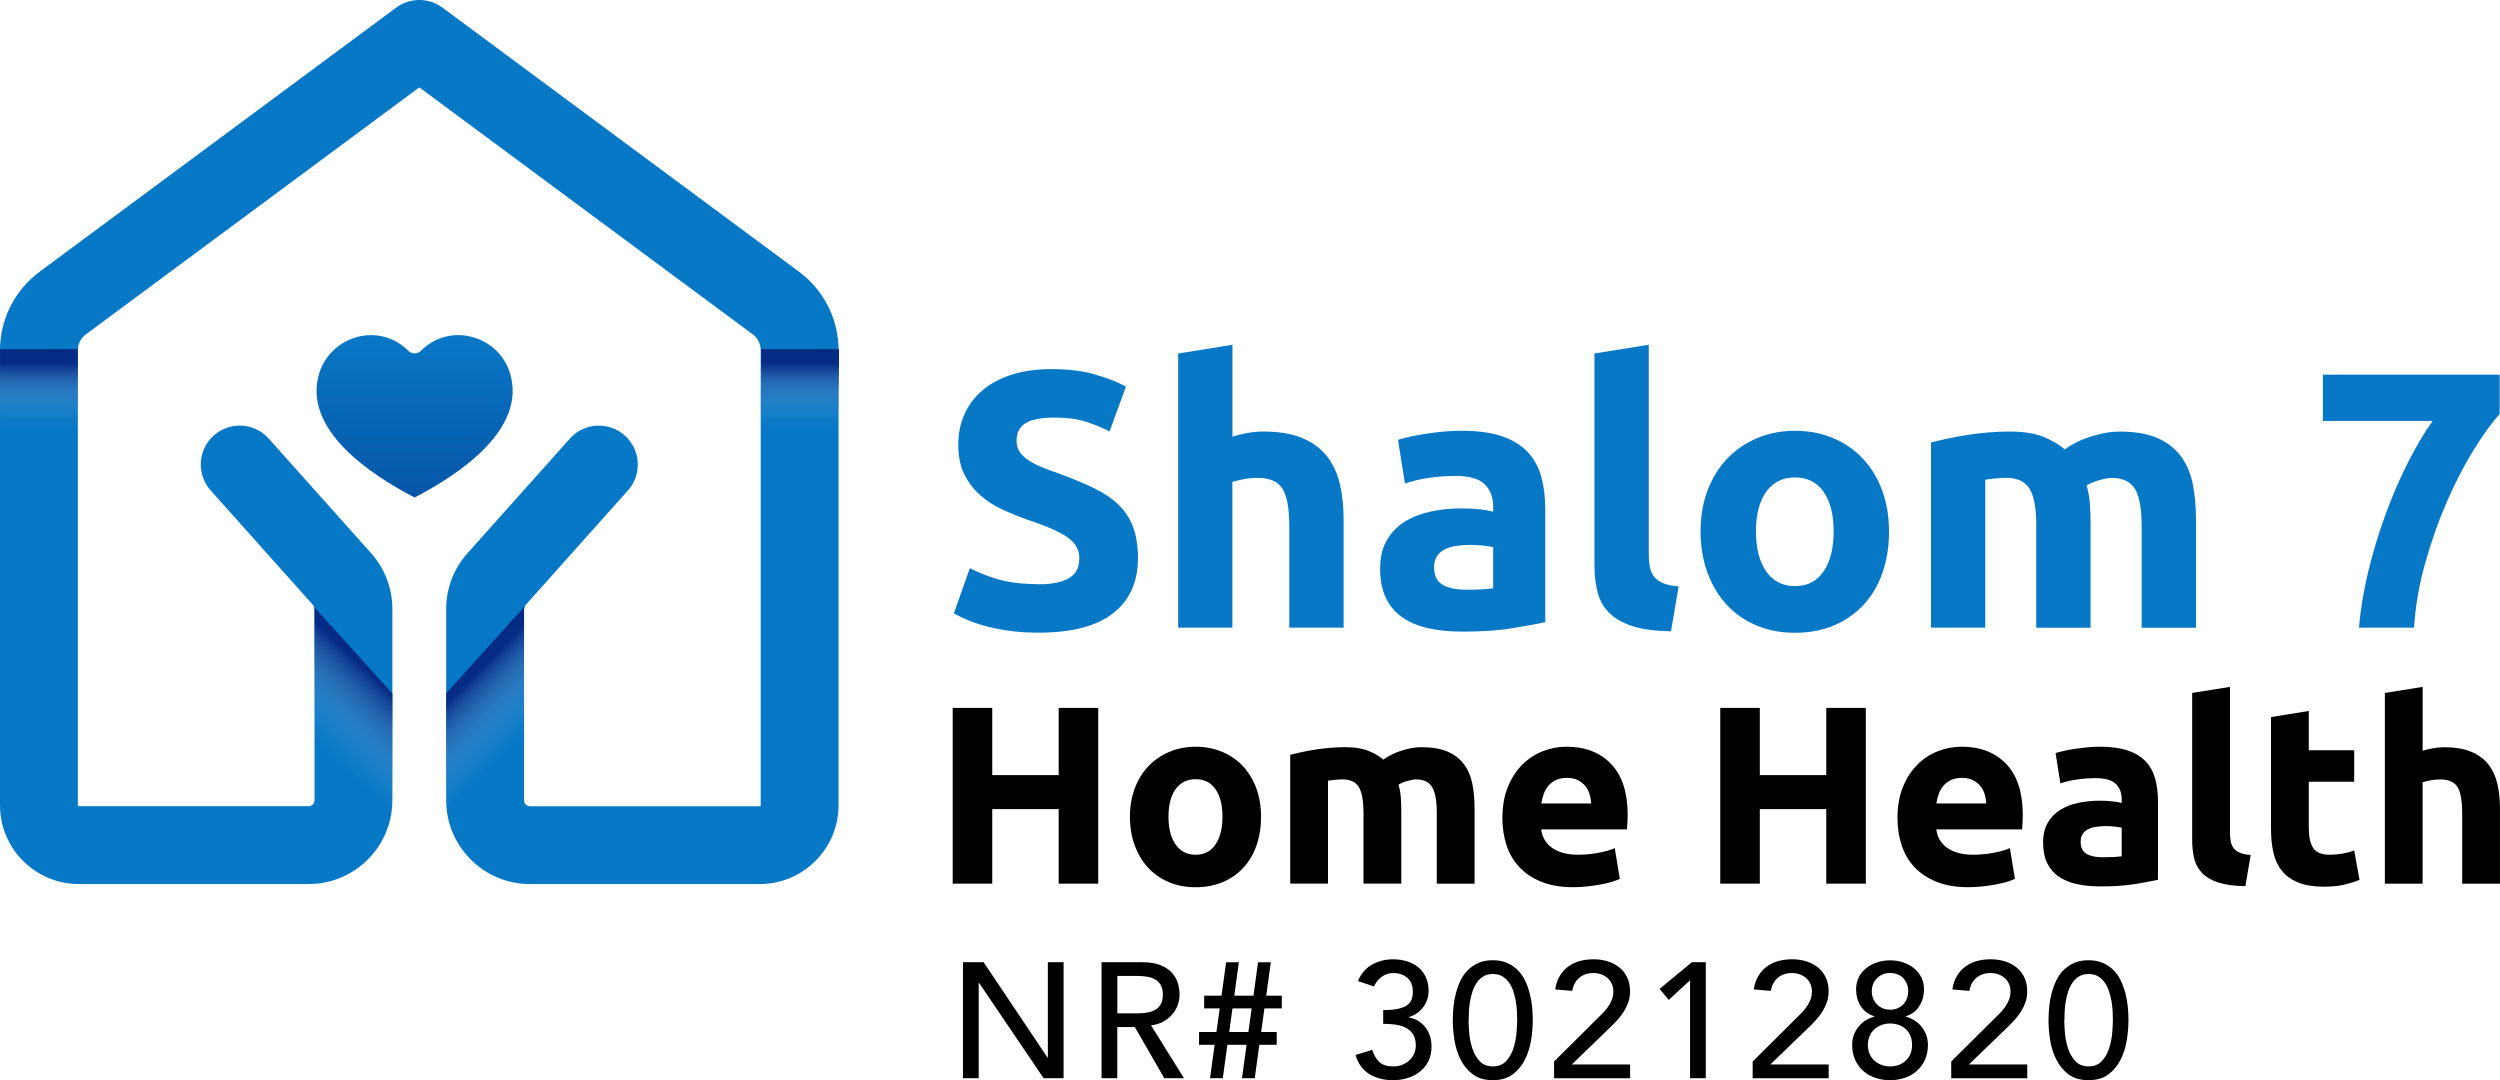 <?xml version="1.0" encoding="UTF-8"?>
<svg xmlns="http://www.w3.org/2000/svg" xmlns:xlink="http://www.w3.org/1999/xlink" viewBox="0 0 732.45 316.47">
  <defs>
    <style>
      .cls-1 {
        fill: url(#Degradado_sin_nombre_22-2);
      }

      .cls-1, .cls-2, .cls-3 {
        mix-blend-mode: multiply;
      }

      .cls-2 {
        fill: url(#Degradado_sin_nombre_22);
      }

      .cls-4 {
        isolation: isolate;
      }

      .cls-5 {
        fill: #0778c6;
      }

      .cls-6 {
        fill: url(#Degradado_sin_nombre_11-2);
      }

      .cls-7 {
        fill: url(#Degradado_sin_nombre_6);
      }

      .cls-8 {
        fill: url(#Degradado_sin_nombre_11);
      }

      .cls-9 {
        fill: url(#Degradado_sin_nombre_28);
      }
    </style>
    <linearGradient id="Degradado_sin_nombre_6" data-name="Degradado sin nombre 6" x1="120.9" y1="-14.44" x2="124.22" y2="300.4" gradientUnits="userSpaceOnUse">
      <stop offset="0" stop-color="#0778c6"/>
      <stop offset="1" stop-color="#0778c6"/>
    </linearGradient>
    <linearGradient id="Degradado_sin_nombre_11" data-name="Degradado sin nombre 11" x1="11.42" y1="128.32" x2="11.42" y2="104.74" gradientUnits="userSpaceOnUse">
      <stop offset=".12" stop-color="#88bbe2" stop-opacity="0"/>
      <stop offset=".23" stop-color="#7fb2dc" stop-opacity=".06"/>
      <stop offset=".4" stop-color="#6999cc" stop-opacity=".23"/>
      <stop offset=".62" stop-color="#4571b2" stop-opacity=".51"/>
      <stop offset=".86" stop-color="#143a8f" stop-opacity=".89"/>
      <stop offset=".93" stop-color="#062b85"/>
    </linearGradient>
    <linearGradient id="Degradado_sin_nombre_11-2" data-name="Degradado sin nombre 11" x1="234.42" x2="234.42" xlink:href="#Degradado_sin_nombre_11"/>
    <linearGradient id="Degradado_sin_nombre_22" data-name="Degradado sin nombre 22" x1="80.2" y1="232.37" x2="111.07" y2="199.78" gradientUnits="userSpaceOnUse">
      <stop offset=".44" stop-color="#88bbe2" stop-opacity="0"/>
      <stop offset=".52" stop-color="#7badd9" stop-opacity=".09"/>
      <stop offset=".68" stop-color="#5b89c1" stop-opacity=".34"/>
      <stop offset=".88" stop-color="#264f9c" stop-opacity=".75"/>
      <stop offset="1" stop-color="#062b85"/>
    </linearGradient>
    <linearGradient id="Degradado_sin_nombre_22-2" data-name="Degradado sin nombre 22" x1="164.16" y1="229.41" x2="135.57" y2="201.04" xlink:href="#Degradado_sin_nombre_22"/>
    <linearGradient id="Degradado_sin_nombre_28" data-name="Degradado sin nombre 28" x1="121.47" y1="98.18" x2="121.47" y2="145.77" gradientUnits="userSpaceOnUse">
      <stop offset="0" stop-color="#0878c6"/>
      <stop offset="1" stop-color="#0655a7"/>
    </linearGradient>
  </defs>
  <g class="cls-4">
    <g id="Capa_1" data-name="Capa 1">
      <g>
        <g>
          <g>
            <path class="cls-7" d="M245.68,102.59v133.33c0,12.73-10.36,23.09-23.09,23.09h-67.33c-12.33,0-22.57-9.14-24.29-21-.17-1.15-.25-2.33-.25-3.54v-56.04c0-6.04,2.21-11.85,6.24-16.34l29.99-33.58c4.2-4.71,11.4-5.11,16.1-.91,4.71,4.2,5.11,11.4.91,16.1l-29.99,33.58c-.07.08-.13.17-.19.27v.03c-.17.25-.25.55-.25.86v56.04c0,.95.78,1.73,1.73,1.73h67.33c.16,0,.28-.12.28-.28V102.59c0-1.81-.87-3.56-2.33-4.63L122.85,25.6,25.16,97.96c-1.48,1.07-2.35,2.82-2.35,4.63v133.33c0,.16.13.28.28.28h67.33c.95,0,1.73-.78,1.73-1.73v-56.04c0-.21-.04-.43-.11-.62v-.03c-.08-.19-.19-.36-.32-.51l-30-33.58c-4.2-4.7-3.78-11.9.91-16.1,4.7-4.2,11.9-3.8,16.1.91l29.99,33.57c4.03,4.51,6.24,10.32,6.24,16.36v56.04c0,1.21-.08,2.39-.26,3.54-1.72,11.86-11.95,21-24.29,21H23.09c-12.73,0-23.09-10.36-23.09-23.09V102.59c0-9.02,4.33-17.59,11.58-22.96L116.06,2.24c4.03-2.99,9.54-2.99,13.58,0l104.48,77.39c7.25,5.37,11.57,13.94,11.57,22.96Z"/>
            <g class="cls-3">
              <path class="cls-8" d="M22.81,128.32v-25.73c0-.1.01-.2.02-.31H.01c0,.1,0,.2,0,.31v25.73h22.81Z"/>
              <path class="cls-6" d="M245.81,128.32v-25.73c0-.1.01-.2.02-.31h-22.82c0,.1,0,.2,0,.31v25.73h22.81Z"/>
            </g>
            <path class="cls-2" d="M114.96,203.18v31.29c0,1.21-.08,2.39-.26,3.54h-26.73v-1.81s2.44,0,2.44,0c.95,0,1.73-.78,1.73-1.73v-56.04c0-.21-.04-.43-.11-.62l22.92,25.37Z"/>
            <path class="cls-1" d="M157.65,236.2v1.81h-26.67c-.17-1.15-.25-2.33-.25-3.54v-31.38l23.05-25.52c-.16.25-.24.55-.24.86v56.04c0,.95.78,1.73,1.73,1.73h2.39Z"/>
          </g>
          <path class="cls-9" d="M149.41,109.32c-1.63-5.32-5.87-9.3-11.33-10.66-5.44-1.35-10.83.17-14.81,4.16-.95.95-2.63.95-3.58,0-3.03-3.04-6.88-4.64-10.94-4.64-6.92,0-13.18,4.55-15.21,11.13-5.03,16.38,14.81,29.66,27.93,36.45,13.13-6.79,32.96-20.07,27.94-36.45Z"/>
        </g>
        <g>
          <g>
            <path class="cls-5" d="M304.26,171.18c2.35,0,4.29-.19,5.82-.59,1.53-.39,2.76-.92,3.69-1.6.92-.68,1.56-1.48,1.92-2.4.35-.92.53-1.96.53-3.1,0-2.42-1.14-4.43-3.42-6.04s-6.19-3.33-11.75-5.18c-2.42-.85-4.84-1.83-7.26-2.94-2.42-1.1-4.59-2.49-6.51-4.17-1.92-1.67-3.49-3.7-4.7-6.09-1.21-2.38-1.82-5.29-1.82-8.71s.64-6.5,1.92-9.24c1.28-2.74,3.1-5.07,5.45-7s5.2-3.4,8.54-4.43c3.35-1.03,7.12-1.55,11.32-1.55,4.98,0,9.29.53,12.93,1.6,3.63,1.07,6.62,2.24,8.97,3.52l-4.81,13.14c-2.07-1.07-4.36-2.01-6.89-2.83-2.53-.82-5.57-1.23-9.13-1.23-3.99,0-6.86.55-8.6,1.65-1.74,1.11-2.62,2.8-2.62,5.07,0,1.35.32,2.49.96,3.42.64.93,1.55,1.76,2.72,2.51,1.18.75,2.53,1.43,4.06,2.03,1.53.61,3.22,1.23,5.07,1.87,3.84,1.42,7.19,2.83,10.04,4.22,2.85,1.39,5.22,3.01,7.1,4.86,1.89,1.85,3.29,4.02,4.22,6.52.92,2.49,1.39,5.52,1.39,9.08,0,6.91-2.42,12.27-7.26,16.08-4.84,3.81-12.14,5.71-21.9,5.71-3.28,0-6.23-.2-8.87-.59-2.63-.39-4.97-.87-6.99-1.44-2.03-.57-3.78-1.17-5.23-1.82-1.46-.64-2.69-1.24-3.69-1.82l4.7-13.25c2.2,1.21,4.93,2.3,8.17,3.26,3.24.96,7.21,1.44,11.91,1.44Z"/>
            <path class="cls-5" d="M345.17,183.89v-80.32l15.91-2.56v26.92c1.07-.36,2.44-.7,4.11-1.02,1.67-.32,3.29-.48,4.86-.48,4.56,0,8.35.62,11.38,1.87,3.02,1.25,5.45,3.01,7.26,5.29,1.81,2.28,3.1,4.99,3.84,8.12.75,3.14,1.12,6.62,1.12,10.47v31.72h-15.92v-29.8c0-5.13-.66-8.76-1.98-10.89-1.32-2.14-3.76-3.2-7.32-3.2-1.43,0-2.76.12-4,.37-1.25.25-2.37.52-3.37.8v42.72h-15.91Z"/>
            <path class="cls-5" d="M428.27,126.21c4.7,0,8.61.53,11.75,1.6,3.13,1.07,5.64,2.6,7.53,4.59,1.89,1.99,3.22,4.42,4.01,7.26.78,2.85,1.17,6.02,1.17,9.51v33.11c-2.28.5-5.45,1.09-9.51,1.76-4.06.68-8.97,1.01-14.74,1.01-3.63,0-6.92-.32-9.88-.96-2.96-.64-5.5-1.69-7.63-3.15-2.14-1.46-3.78-3.36-4.91-5.71-1.14-2.35-1.71-5.23-1.71-8.65s.66-6.05,1.98-8.33c1.32-2.28,3.08-4.09,5.29-5.45,2.2-1.35,4.73-2.33,7.58-2.94,2.85-.6,5.8-.91,8.87-.91,2.06,0,3.9.09,5.5.27,1.6.18,2.9.41,3.9.69v-1.5c0-2.7-.82-4.88-2.46-6.51-1.64-1.64-4.49-2.46-8.54-2.46-2.71,0-5.38.2-8.01.59s-4.91.94-6.84,1.65l-2.03-12.82c.92-.28,2.08-.59,3.47-.91,1.39-.32,2.9-.6,4.54-.85,1.64-.25,3.36-.46,5.18-.64,1.82-.18,3.65-.27,5.5-.27ZM429.55,172.78c1.56,0,3.06-.03,4.49-.11s2.56-.18,3.42-.32v-12.07c-.64-.14-1.6-.28-2.88-.43-1.28-.14-2.46-.21-3.53-.21-1.5,0-2.9.09-4.22.27-1.32.18-2.47.52-3.47,1.01-1,.5-1.78,1.17-2.35,2.03-.57.85-.85,1.92-.85,3.2,0,2.49.83,4.22,2.51,5.18,1.67.96,3.97,1.44,6.89,1.44Z"/>
            <path class="cls-5" d="M489.58,184.96c-4.63-.07-8.39-.57-11.27-1.5s-5.16-2.23-6.84-3.9c-1.67-1.67-2.81-3.7-3.42-6.09s-.91-5.07-.91-8.07v-61.84l15.91-2.56v61.2c0,1.43.11,2.71.32,3.84.21,1.14.62,2.1,1.23,2.88.61.79,1.48,1.43,2.62,1.92,1.14.5,2.67.82,4.59.96l-2.24,13.14Z"/>
            <path class="cls-5" d="M553.45,155.69c0,4.42-.64,8.46-1.92,12.12-1.28,3.67-3.14,6.8-5.55,9.4-2.42,2.6-5.33,4.61-8.71,6.04-3.38,1.42-7.17,2.14-11.38,2.14s-7.89-.71-11.27-2.14c-3.38-1.42-6.28-3.43-8.7-6.04-2.42-2.6-4.31-5.73-5.66-9.4-1.35-3.67-2.03-7.71-2.03-12.12s.69-8.44,2.08-12.07c1.39-3.63,3.31-6.73,5.77-9.29,2.46-2.56,5.37-4.56,8.76-5.98,3.38-1.42,7.07-2.14,11.05-2.14s7.78.71,11.16,2.14c3.38,1.43,6.28,3.42,8.7,5.98,2.42,2.56,4.31,5.66,5.66,9.29,1.35,3.63,2.03,7.66,2.03,12.07ZM537.22,155.69c0-4.91-.98-8.77-2.94-11.59-1.96-2.81-4.75-4.22-8.39-4.22s-6.44,1.41-8.44,4.22c-1.99,2.81-2.99,6.68-2.99,11.59s1,8.81,2.99,11.7c1.99,2.88,4.81,4.33,8.44,4.33s6.43-1.44,8.39-4.33c1.96-2.88,2.94-6.78,2.94-11.7Z"/>
            <path class="cls-5" d="M596.6,154.09c0-5.13-.66-8.76-1.98-10.89-1.32-2.14-3.58-3.2-6.78-3.2-1,0-2.03.05-3.1.16-1.07.11-2.1.23-3.1.37v43.37h-15.91v-54.26c1.35-.35,2.94-.73,4.75-1.12,1.82-.39,3.74-.75,5.77-1.07,2.03-.32,4.11-.57,6.25-.75,2.14-.18,4.24-.27,6.3-.27,4.06,0,7.35.52,9.88,1.55,2.53,1.03,4.61,2.26,6.25,3.69,2.28-1.64,4.89-2.92,7.85-3.84,2.96-.92,5.68-1.39,8.17-1.39,4.49,0,8.17.62,11.06,1.87,2.88,1.25,5.18,3.01,6.89,5.29,1.71,2.28,2.88,4.99,3.52,8.12.64,3.14.96,6.62.96,10.47v31.72h-15.92v-29.8c0-5.13-.66-8.76-1.98-10.89-1.32-2.14-3.58-3.2-6.78-3.2-.85,0-2.05.21-3.58.64-1.53.43-2.79.96-3.79,1.6.5,1.64.82,3.37.96,5.18s.21,3.76.21,5.82v30.65h-15.92v-29.8Z"/>
            <path class="cls-5" d="M691.13,183.89c.43-5.2,1.32-10.61,2.67-16.24,1.35-5.62,3.01-11.14,4.97-16.55s4.15-10.52,6.57-15.33c2.42-4.81,4.88-8.95,7.37-12.44h-32.15v-13.56h51.8v11.53c-2.28,2.49-4.79,5.95-7.53,10.36-2.74,4.42-5.34,9.42-7.8,15.01-2.46,5.59-4.59,11.59-6.41,18-1.82,6.41-2.94,12.82-3.36,19.23h-16.13Z"/>
          </g>
          <g>
            <path d="M310.17,207.4h11.59v51.49h-11.59v-21.84h-19.46v21.84h-11.59v-51.49h11.59v19.69h19.46v-19.69Z"/>
            <path d="M369.46,239.28c0,3.07-.45,5.88-1.34,8.43-.89,2.55-2.18,4.73-3.86,6.54-1.68,1.81-3.7,3.21-6.06,4.2-2.35.99-4.99,1.49-7.91,1.49s-5.49-.5-7.84-1.49c-2.35-.99-4.37-2.39-6.05-4.2-1.68-1.81-3-3.99-3.94-6.54-.94-2.55-1.41-5.36-1.41-8.43s.48-5.87,1.45-8.39c.97-2.53,2.3-4.68,4.01-6.46,1.71-1.78,3.74-3.17,6.09-4.16,2.35-.99,4.92-1.49,7.69-1.49s5.41.5,7.77,1.49c2.35.99,4.37,2.38,6.05,4.16,1.68,1.78,3,3.94,3.94,6.46.94,2.53,1.41,5.32,1.41,8.39ZM358.16,239.28c0-3.42-.68-6.1-2.04-8.06-1.36-1.96-3.31-2.93-5.83-2.93s-4.48.98-5.87,2.93c-1.39,1.96-2.08,4.64-2.08,8.06s.69,6.13,2.08,8.13,3.34,3.01,5.87,3.01,4.47-1,5.83-3.01,2.04-4.72,2.04-8.13Z"/>
            <path d="M399.47,238.16c0-3.57-.46-6.09-1.37-7.58-.92-1.49-2.49-2.23-4.72-2.23-.69,0-1.41.04-2.15.11-.74.07-1.46.16-2.15.26v30.16h-11.07v-37.74c.94-.25,2.04-.51,3.31-.78,1.26-.27,2.6-.52,4.01-.74,1.41-.22,2.86-.4,4.35-.52,1.49-.12,2.95-.19,4.38-.19,2.82,0,5.11.36,6.87,1.08,1.76.72,3.21,1.57,4.35,2.56,1.59-1.14,3.41-2.03,5.46-2.67,2.05-.64,3.95-.97,5.68-.97,3.12,0,5.68.43,7.69,1.3,2.01.87,3.6,2.09,4.79,3.68,1.19,1.59,2.01,3.47,2.45,5.65.45,2.18.67,4.61.67,7.28v22.07h-11.07v-20.73c0-3.57-.46-6.09-1.37-7.58-.92-1.49-2.49-2.23-4.72-2.23-.59,0-1.42.15-2.49.45-1.07.3-1.94.67-2.64,1.11.35,1.14.57,2.34.67,3.6.1,1.26.15,2.61.15,4.05v21.32h-11.07v-20.73Z"/>
            <path d="M440.18,239.65c0-3.47.53-6.5,1.6-9.1,1.06-2.6,2.46-4.77,4.2-6.5,1.73-1.73,3.73-3.05,5.98-3.94,2.25-.89,4.57-1.34,6.94-1.34,5.55,0,9.93,1.7,13.15,5.09,3.22,3.39,4.83,8.38,4.83,14.97,0,.64-.02,1.35-.07,2.12-.05.77-.1,1.45-.15,2.04h-25.11c.25,2.28,1.31,4.09,3.19,5.42s4.41,2.01,7.58,2.01c2.03,0,4.02-.19,5.98-.56,1.95-.37,3.55-.83,4.79-1.37l1.49,8.99c-.59.3-1.39.59-2.38.89-.99.3-2.09.56-3.31.78-1.22.22-2.52.41-3.9.56s-2.77.22-4.16.22c-3.52,0-6.58-.52-9.18-1.56s-4.75-2.46-6.46-4.27c-1.71-1.81-2.97-3.95-3.79-6.43-.82-2.48-1.23-5.15-1.23-8.02ZM466.19,235.41c-.05-.94-.21-1.86-.48-2.75s-.69-1.68-1.26-2.38c-.57-.69-1.29-1.26-2.15-1.71-.87-.45-1.94-.67-3.23-.67s-2.3.21-3.19.63c-.89.42-1.63.98-2.23,1.67-.59.69-1.05,1.5-1.37,2.41-.32.92-.56,1.85-.71,2.79h14.64Z"/>
            <path d="M535.06,207.4h11.59v51.49h-11.59v-21.84h-19.47v21.84h-11.59v-51.49h11.59v19.69h19.47v-19.69Z"/>
            <path d="M555.93,239.65c0-3.47.53-6.5,1.6-9.1,1.06-2.6,2.46-4.77,4.2-6.5,1.73-1.73,3.72-3.05,5.98-3.94,2.25-.89,4.57-1.34,6.95-1.34,5.55,0,9.93,1.7,13.15,5.09,3.22,3.39,4.83,8.38,4.83,14.97,0,.64-.03,1.35-.07,2.12-.05.77-.1,1.45-.15,2.04h-25.11c.25,2.28,1.31,4.09,3.19,5.42s4.41,2.01,7.58,2.01c2.03,0,4.02-.19,5.98-.56s3.55-.83,4.79-1.37l1.49,8.99c-.59.3-1.39.59-2.38.89-.99.3-2.09.56-3.31.78s-2.52.41-3.9.56c-1.39.15-2.78.22-4.16.22-3.52,0-6.57-.52-9.17-1.56-2.6-1.04-4.76-2.46-6.47-4.27-1.71-1.81-2.97-3.95-3.79-6.43-.82-2.48-1.23-5.15-1.23-8.02ZM581.94,235.41c-.05-.94-.21-1.86-.48-2.75s-.7-1.68-1.26-2.38c-.57-.69-1.29-1.26-2.15-1.71s-1.94-.67-3.23-.67-2.3.21-3.2.63c-.89.42-1.63.98-2.23,1.67-.59.69-1.05,1.5-1.37,2.41-.32.92-.56,1.85-.71,2.79h14.64Z"/>
            <path d="M615.22,218.77c3.27,0,5.99.37,8.17,1.11,2.18.74,3.92,1.81,5.24,3.19,1.31,1.39,2.24,3.07,2.79,5.05.54,1.98.82,4.19.82,6.61v23.03c-1.58.35-3.79.76-6.61,1.23-2.82.47-6.24.71-10.25.71-2.53,0-4.82-.22-6.87-.67-2.06-.45-3.83-1.18-5.31-2.19-1.49-1.01-2.63-2.34-3.42-3.97-.79-1.63-1.19-3.64-1.19-6.02s.46-4.21,1.37-5.8c.91-1.58,2.14-2.85,3.68-3.79,1.53-.94,3.29-1.62,5.27-2.04,1.98-.42,4.04-.63,6.17-.63,1.43,0,2.71.06,3.83.19,1.11.12,2.02.29,2.71.48v-1.04c0-1.88-.57-3.39-1.71-4.53-1.14-1.14-3.12-1.71-5.94-1.71-1.88,0-3.74.14-5.57.41s-3.42.66-4.75,1.15l-1.41-8.91c.64-.2,1.45-.41,2.41-.63.97-.22,2.02-.42,3.16-.59,1.14-.17,2.34-.32,3.6-.45,1.26-.12,2.54-.19,3.83-.19ZM616.11,251.16c1.09,0,2.13-.02,3.12-.07s1.78-.12,2.38-.22v-8.39c-.45-.1-1.11-.2-2.01-.3-.89-.1-1.71-.15-2.45-.15-1.04,0-2.02.06-2.93.19-.92.12-1.72.36-2.41.71-.7.35-1.24.82-1.63,1.41-.4.59-.59,1.34-.59,2.23,0,1.73.58,2.93,1.75,3.6,1.16.67,2.76,1,4.79,1Z"/>
            <path d="M657.86,259.63c-3.22-.05-5.83-.4-7.84-1.04-2.01-.64-3.59-1.55-4.75-2.71-1.16-1.16-1.96-2.57-2.38-4.23s-.63-3.53-.63-5.61v-43.02l11.07-1.78v42.57c0,.99.07,1.88.22,2.67.15.79.43,1.46.85,2.01.42.55,1.03.99,1.82,1.34.79.35,1.86.57,3.19.67l-1.56,9.14Z"/>
            <path d="M665.36,210.08l11.07-1.78v11.52h13.3v9.21h-13.3v13.74c0,2.33.41,4.19,1.23,5.57.82,1.39,2.46,2.08,4.94,2.08,1.19,0,2.41-.11,3.68-.33,1.26-.22,2.41-.53,3.45-.93l1.56,8.62c-1.34.55-2.82,1.02-4.46,1.41-1.63.4-3.64.59-6.02.59-3.02,0-5.52-.41-7.5-1.23s-3.57-1.96-4.75-3.42c-1.19-1.46-2.02-3.23-2.49-5.31-.47-2.08-.71-4.38-.71-6.91v-32.84Z"/>
            <path d="M698.72,258.89v-55.87l11.07-1.78v18.72c.74-.25,1.7-.48,2.86-.71,1.16-.22,2.29-.33,3.38-.33,3.17,0,5.81.43,7.91,1.3,2.1.87,3.79,2.09,5.05,3.68,1.26,1.59,2.15,3.47,2.67,5.65.52,2.18.78,4.61.78,7.28v22.07h-11.07v-20.73c0-3.57-.46-6.09-1.37-7.58-.92-1.49-2.61-2.23-5.09-2.23-.99,0-1.92.09-2.79.26-.87.17-1.65.36-2.34.56v29.72h-11.07Z"/>
          </g>
        </g>
      </g>
      <g>
        <path d="M282.13,281.91h6.05l18.72,27.94h.1v-27.94h4.61v33.98h-5.86l-18.91-27.94h-.1v27.94h-4.61v-33.98Z"/>
        <path d="M322.74,281.91h11.95c2.18,0,3.97.3,5.38.89,1.41.59,2.52,1.34,3.34,2.26.82.91,1.38,1.94,1.7,3.07.32,1.14.48,2.23.48,3.29s-.19,2.14-.58,3.14c-.38,1.01-.94,1.92-1.66,2.74-.72.82-1.6,1.5-2.64,2.06-1.04.56-2.2.9-3.48,1.03l9.65,15.5h-5.76l-8.64-14.98h-5.14v14.98h-4.61v-33.98ZM327.35,296.89h6.05c.9,0,1.78-.07,2.66-.22.88-.14,1.66-.41,2.35-.79.69-.38,1.24-.94,1.66-1.66.42-.72.62-1.66.62-2.81s-.21-2.09-.62-2.81c-.42-.72-.97-1.27-1.66-1.66-.69-.38-1.47-.65-2.35-.79-.88-.14-1.77-.22-2.66-.22h-6.05v10.94Z"/>
        <path d="M355.86,306.1h-4.56v-3.74h5.09l.96-6.91h-4.56v-3.74h5.09l1.34-9.79h3.74l-1.34,9.79h5.62l1.34-9.79h3.74l-1.34,9.79h4.56v3.74h-5.09l-.96,6.91h4.56v3.74h-5.09l-1.34,9.79h-3.74l1.34-9.79h-5.62l-1.34,9.79h-3.74l1.34-9.79ZM361.09,295.45l-.96,6.91h5.62l.96-6.91h-5.62Z"/>
        <path d="M402.03,307.59c.54,1.63,1.27,2.85,2.18,3.65.91.8,2.26,1.2,4.04,1.2.89,0,1.73-.15,2.51-.46.78-.3,1.47-.72,2.08-1.25.61-.53,1.08-1.17,1.43-1.92.35-.75.53-1.59.53-2.52,0-1.41-.3-2.54-.89-3.38-.59-.85-1.35-1.49-2.28-1.92-.93-.43-1.95-.71-3.07-.84-1.12-.13-2.22-.19-3.31-.19v-4.03c1.76,0,3.2-.12,4.32-.36s2-.58,2.64-1.03c.64-.45,1.09-1.01,1.34-1.68.26-.67.38-1.42.38-2.26,0-1.82-.54-3.2-1.63-4.13-1.09-.93-2.45-1.39-4.08-1.39-1.25,0-2.38.36-3.38,1.08-1.01.72-1.77,1.67-2.28,2.86l-4.7-1.58c.9-2.18,2.26-3.78,4.1-4.82,1.84-1.04,3.9-1.56,6.17-1.56,1.38,0,2.7.18,3.96.55,1.26.37,2.38.94,3.34,1.7.96.77,1.72,1.74,2.28,2.9.56,1.17.84,2.54.84,4.1,0,1.79-.54,3.39-1.61,4.8-1.07,1.41-2.47,2.37-4.2,2.88v.1c1.06.19,2,.54,2.83,1.06s1.54,1.15,2.11,1.92,1.01,1.62,1.3,2.57c.29.94.43,1.94.43,3,0,1.63-.31,3.06-.94,4.3-.62,1.23-1.46,2.26-2.5,3.07-1.04.82-2.24,1.43-3.6,1.85-1.36.42-2.79.62-4.3.62-2.59,0-4.87-.59-6.84-1.78-1.97-1.18-3.34-3.06-4.1-5.62l4.9-1.49Z"/>
        <path d="M425.65,298.9c0-1.25.06-2.54.19-3.89.13-1.34.36-2.66.7-3.96.34-1.3.78-2.54,1.34-3.72.56-1.18,1.28-2.22,2.16-3.1.88-.88,1.92-1.58,3.12-2.11,1.2-.53,2.6-.79,4.2-.79s3,.26,4.2.79c1.2.53,2.24,1.23,3.12,2.11.88.88,1.6,1.91,2.16,3.1.56,1.18,1.01,2.42,1.34,3.72s.57,2.62.7,3.96c.13,1.34.19,2.64.19,3.89,0,1.79-.16,3.71-.48,5.76-.32,2.05-.91,3.95-1.78,5.71s-2.06,3.22-3.58,4.37c-1.52,1.15-3.48,1.73-5.88,1.73s-4.36-.58-5.88-1.73c-1.52-1.15-2.71-2.61-3.58-4.37-.86-1.76-1.46-3.66-1.78-5.71-.32-2.05-.48-3.97-.48-5.76ZM430.26,298.9c0,1.12.07,2.45.22,3.98.14,1.54.46,3.02.94,4.44.48,1.42,1.19,2.63,2.14,3.62.94.99,2.21,1.49,3.82,1.49s2.87-.5,3.82-1.49c.94-.99,1.66-2.2,2.14-3.62.48-1.42.79-2.9.94-4.44.14-1.54.22-2.86.22-3.98,0-.77-.02-1.64-.07-2.62-.05-.98-.16-1.97-.34-2.98-.18-1.01-.42-1.98-.74-2.93-.32-.94-.74-1.79-1.27-2.54-.53-.75-1.18-1.35-1.94-1.8-.77-.45-1.68-.67-2.74-.67s-1.97.22-2.74.67c-.77.45-1.42,1.05-1.94,1.8s-.95,1.6-1.27,2.54c-.32.94-.57,1.92-.74,2.93-.18,1.01-.29,2-.34,2.98-.05.98-.07,1.85-.07,2.62Z"/>
        <path d="M455.31,311l13.63-13.54c.48-.45.94-.94,1.39-1.46.45-.53.85-1.08,1.2-1.66s.63-1.18.84-1.82c.21-.64.31-1.31.31-2.02,0-.83-.15-1.58-.46-2.26-.3-.67-.72-1.24-1.25-1.7s-1.15-.82-1.87-1.08-1.48-.38-2.28-.38c-1.66,0-3.04.46-4.13,1.39-1.09.93-1.78,2.21-2.06,3.84l-4.99-.43c.22-1.5.66-2.81,1.32-3.91.66-1.1,1.47-2.02,2.45-2.76.98-.74,2.1-1.28,3.36-1.63,1.26-.35,2.63-.53,4.1-.53s2.86.2,4.15.6c1.3.4,2.43.99,3.41,1.78.98.78,1.74,1.76,2.3,2.93s.84,2.54.84,4.1c0,1.12-.17,2.17-.5,3.14-.34.98-.78,1.9-1.32,2.76-.54.86-1.17,1.68-1.87,2.45-.7.77-1.44,1.52-2.21,2.26l-11.18,10.8h17.09v4.03h-22.27v-4.9Z"/>
        <path d="M495.15,287.19l-6.24,5.76-2.69-3.22,9.46-7.82h4.08v33.98h-4.61v-28.7Z"/>
        <path d="M513.49,311l13.63-13.54c.48-.45.94-.94,1.39-1.46.45-.53.85-1.08,1.2-1.66s.63-1.18.84-1.82c.21-.64.31-1.31.31-2.02,0-.83-.15-1.58-.46-2.26-.3-.67-.72-1.24-1.25-1.7s-1.15-.82-1.87-1.08-1.48-.38-2.28-.38c-1.66,0-3.04.46-4.13,1.39-1.09.93-1.78,2.21-2.06,3.84l-4.99-.43c.22-1.5.66-2.81,1.32-3.91.66-1.1,1.47-2.02,2.45-2.76.98-.74,2.1-1.28,3.36-1.63,1.26-.35,2.63-.53,4.1-.53s2.86.2,4.15.6c1.3.4,2.43.99,3.41,1.78.98.78,1.74,1.76,2.3,2.93s.84,2.54.84,4.1c0,1.12-.17,2.17-.5,3.14-.34.98-.78,1.9-1.32,2.76-.54.86-1.17,1.68-1.87,2.45-.7.77-1.44,1.52-2.21,2.26l-11.18,10.8h17.09v4.03h-22.27v-4.9Z"/>
        <path d="M553.72,316.47c-1.54,0-2.98-.23-4.34-.7-1.36-.46-2.54-1.14-3.53-2.04-.99-.9-1.78-1.98-2.35-3.26-.58-1.28-.86-2.72-.86-4.32,0-1.06.17-2.03.5-2.93.34-.9.79-1.7,1.37-2.42.58-.72,1.26-1.33,2.04-1.82s1.64-.87,2.57-1.13v-.14c-.64-.16-1.28-.45-1.92-.86-.64-.42-1.21-.94-1.7-1.58-.5-.64-.91-1.42-1.22-2.33-.32-.91-.48-1.96-.48-3.14,0-1.28.26-2.44.79-3.48.53-1.04,1.25-1.93,2.16-2.66s1.97-1.3,3.17-1.7c1.2-.4,2.47-.6,3.82-.6s2.62.2,3.82.6c1.2.4,2.26.97,3.17,1.7s1.63,1.62,2.16,2.66c.53,1.04.79,2.2.79,3.48,0,1.18-.16,2.23-.48,3.14-.32.91-.73,1.69-1.22,2.33-.5.64-1.06,1.17-1.7,1.58-.64.42-1.28.7-1.92.86v.14c.93.26,1.78.63,2.57,1.13s1.46,1.1,2.04,1.82c.58.72,1.03,1.53,1.37,2.42.34.9.5,1.87.5,2.93,0,1.6-.29,3.04-.86,4.32-.58,1.28-1.36,2.37-2.35,3.26-.99.9-2.17,1.58-3.53,2.04-1.36.46-2.81.7-4.34.7ZM553.72,312.44c1.92,0,3.48-.58,4.68-1.75,1.2-1.17,1.8-2.68,1.8-4.54,0-1.02-.17-1.93-.5-2.71s-.8-1.44-1.39-1.97c-.59-.53-1.28-.93-2.06-1.2-.79-.27-1.62-.41-2.52-.41-1.89.03-3.44.63-4.66,1.8-1.22,1.17-1.82,2.66-1.82,4.49,0,.99.17,1.88.53,2.66.35.78.82,1.44,1.42,1.97.59.53,1.28.94,2.06,1.22.78.29,1.61.43,2.47.43ZM548.39,290.45c0,.67.12,1.33.36,1.97.24.64.58,1.21,1.03,1.7.45.5,1,.9,1.66,1.22.66.32,1.42.48,2.28.48s1.67-.15,2.33-.46c.66-.3,1.21-.7,1.66-1.2.45-.5.78-1.06,1.01-1.7.22-.64.34-1.31.34-2.02,0-1.57-.49-2.86-1.46-3.86-.98-1.01-2.26-1.51-3.86-1.51-1.47,0-2.73.5-3.77,1.49-1.04.99-1.56,2.29-1.56,3.89Z"/>
        <path d="M571.67,311l13.63-13.54c.48-.45.94-.94,1.39-1.46.45-.53.85-1.08,1.2-1.66s.63-1.18.84-1.82c.21-.64.31-1.31.31-2.02,0-.83-.15-1.58-.46-2.26-.3-.67-.72-1.24-1.25-1.7s-1.15-.82-1.87-1.08-1.48-.38-2.28-.38c-1.66,0-3.04.46-4.13,1.39-1.09.93-1.78,2.21-2.06,3.84l-4.99-.43c.22-1.5.66-2.81,1.32-3.91.66-1.1,1.47-2.02,2.45-2.76.98-.74,2.1-1.28,3.36-1.63,1.26-.35,2.63-.53,4.1-.53s2.86.2,4.15.6c1.3.4,2.43.99,3.41,1.78.98.78,1.74,1.76,2.3,2.93s.84,2.54.84,4.1c0,1.12-.17,2.17-.5,3.14-.34.98-.78,1.9-1.32,2.76-.54.86-1.17,1.68-1.87,2.45-.7.77-1.44,1.52-2.21,2.26l-11.18,10.8h17.09v4.03h-22.27v-4.9Z"/>
        <path d="M600.18,298.9c0-1.25.06-2.54.19-3.89.13-1.34.36-2.66.7-3.96.34-1.3.78-2.54,1.34-3.72.56-1.18,1.28-2.22,2.16-3.1.88-.88,1.92-1.58,3.12-2.11,1.2-.53,2.6-.79,4.2-.79s3,.26,4.2.79c1.2.53,2.24,1.23,3.12,2.11.88.88,1.6,1.91,2.16,3.1.56,1.18,1.01,2.42,1.34,3.72s.57,2.62.7,3.96c.13,1.34.19,2.64.19,3.89,0,1.79-.16,3.71-.48,5.76-.32,2.05-.91,3.95-1.78,5.71s-2.06,3.22-3.58,4.37c-1.52,1.15-3.48,1.73-5.88,1.73s-4.36-.58-5.88-1.73c-1.52-1.15-2.71-2.61-3.58-4.37-.86-1.76-1.46-3.66-1.78-5.71-.32-2.05-.48-3.97-.48-5.76ZM604.79,298.9c0,1.12.07,2.45.22,3.98.14,1.54.46,3.02.94,4.44.48,1.42,1.19,2.63,2.14,3.62.94.99,2.21,1.49,3.82,1.49s2.87-.5,3.82-1.49c.94-.99,1.66-2.2,2.14-3.62.48-1.42.79-2.9.94-4.44.14-1.54.22-2.86.22-3.98,0-.77-.02-1.64-.07-2.62-.05-.98-.16-1.97-.34-2.98-.18-1.01-.42-1.98-.74-2.93-.32-.94-.74-1.79-1.27-2.54-.53-.75-1.18-1.35-1.94-1.8-.77-.45-1.68-.67-2.74-.67s-1.97.22-2.74.67c-.77.45-1.42,1.05-1.94,1.8s-.95,1.6-1.27,2.54c-.32.94-.57,1.92-.74,2.93-.18,1.01-.29,2-.34,2.98-.05.98-.07,1.85-.07,2.62Z"/>
      </g>
    </g>
  </g>
</svg>